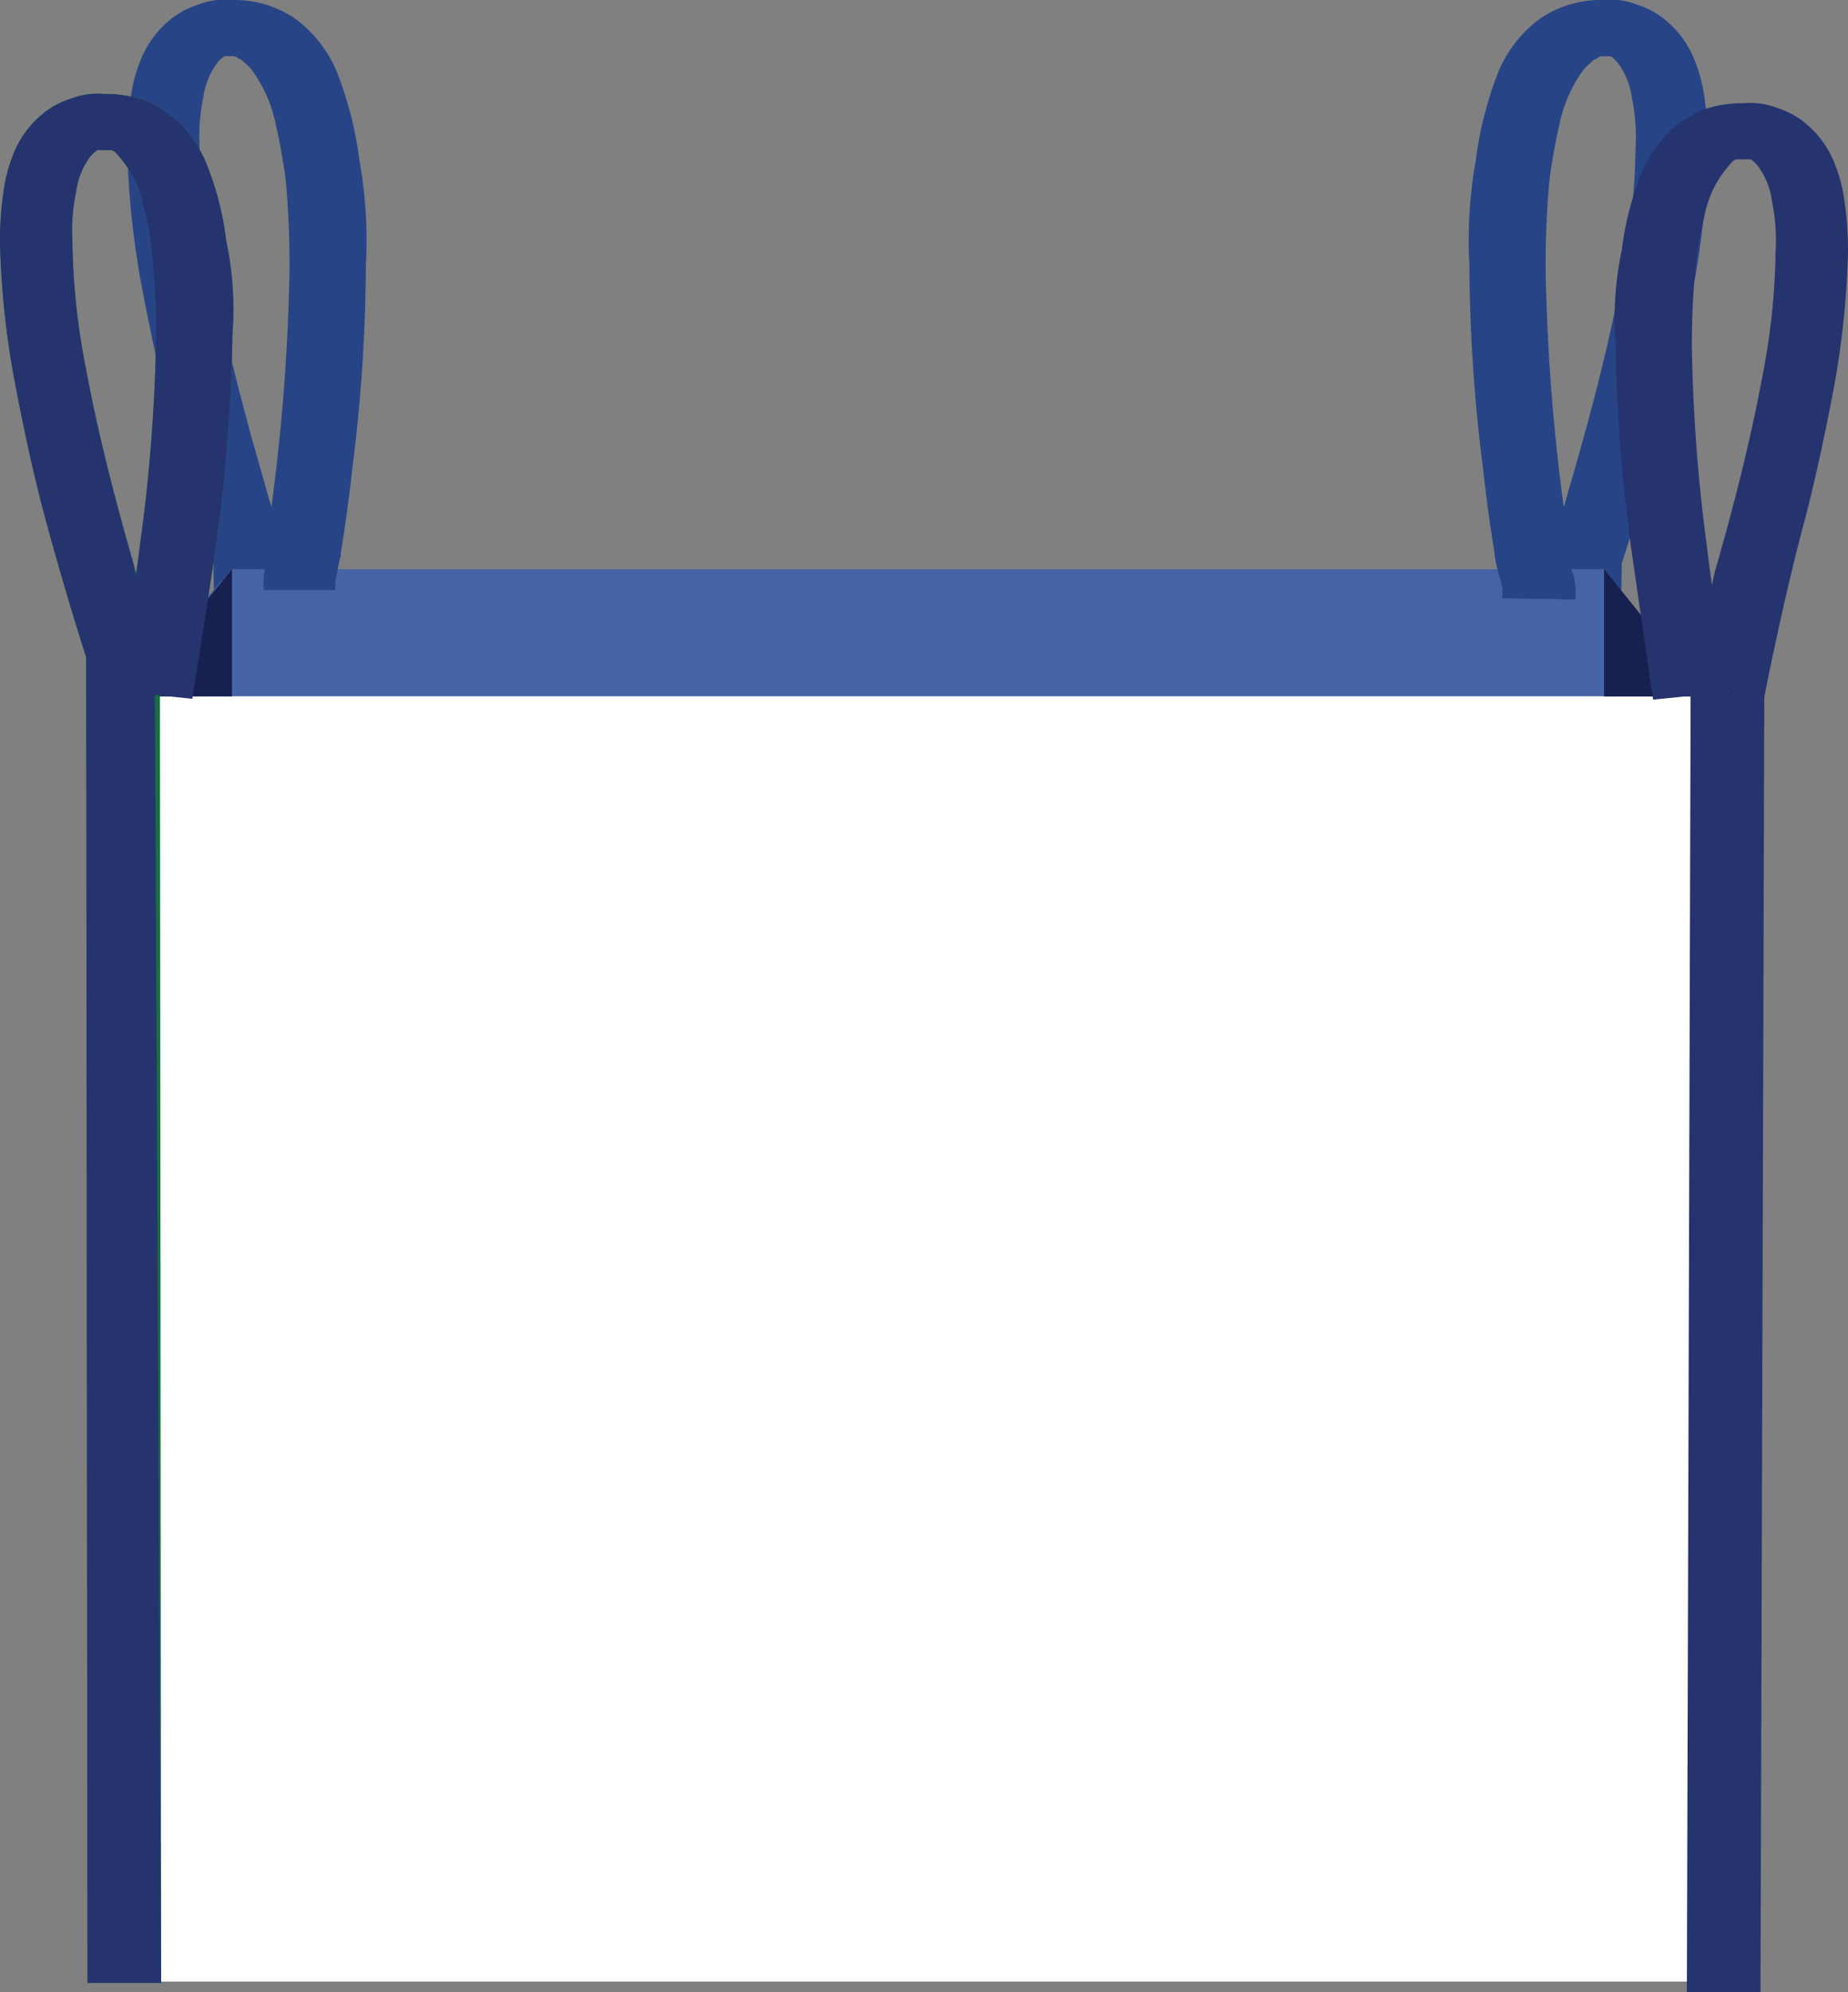 <svg id="Big_Bags" data-name="Big Bags" xmlns="http://www.w3.org/2000/svg" width="61.244" height="66" viewBox="0 0 61.244 66">
  <rect x="0" y="0" width="61.244" height="66" fill="#808080" stroke="none"/>
  <path id="Path_234" data-name="Path 234" d="M19.554,18.6,22,18.852s.248-1.283.455-3.187a54.807,54.807,0,0,0,.455-6.789A14.859,14.859,0,0,0,22.7,5.44,12.216,12.216,0,0,0,21.955,2.5a4.2,4.2,0,0,0-1.035-1.49A3.16,3.16,0,0,0,19.968.39,3.548,3.548,0,0,0,18.477.1a2.455,2.455,0,0,0-1.159.166,2.733,2.733,0,0,0-.911.5,3.264,3.264,0,0,0-.994,1.407,4.925,4.925,0,0,0-.29,1.118A11.45,11.45,0,0,0,15,5.026a28.73,28.73,0,0,0,.455,4.429c.29,1.532.621,3.1.994,4.512.745,2.774,1.449,4.926,1.449,4.926l1.2-.207H17.856l.621,44.346H20.92L20.3,18.438h-.041c-.041-.083,0-.124-.041-.207-.041-.124-.124-.331-.207-.58-.166-.5-.373-1.242-.621-2.111-.5-1.739-1.118-4.057-1.532-6.292A22.986,22.986,0,0,1,17.4,5.026a6.337,6.337,0,0,1,.124-1.7,2.421,2.421,0,0,1,.414-1.076.924.924,0,0,1,.29-.29h.207c.124,0,.166,0,.248.083.083,0,.248.166.414.331a4.616,4.616,0,0,1,.828,1.863c.124.538.248,1.2.331,1.863.083.911.124,1.863.124,2.9a67.57,67.57,0,0,1-.869,9.687Z" transform="translate(-10.784 -0.1)" fill="#274586"/>
  <path id="Path_205" data-name="Path 205" d="M18.353,18.6l-2.442.248s-.248-1.283-.455-3.187A54.806,54.806,0,0,1,15,8.876a14.859,14.859,0,0,1,.207-3.436A12.216,12.216,0,0,1,15.952,2.5a4.2,4.2,0,0,1,1.035-1.49A3.161,3.161,0,0,1,17.939.39,3.548,3.548,0,0,1,19.429.1a2.455,2.455,0,0,1,1.159.166,2.733,2.733,0,0,1,.911.5,3.264,3.264,0,0,1,.994,1.407,4.925,4.925,0,0,1,.29,1.118,11.45,11.45,0,0,1,.124,1.739,28.73,28.73,0,0,1-.455,4.429c-.29,1.532-.621,3.1-.994,4.512-.745,2.774-1.449,4.926-1.449,4.926l-1.2-.207H20.05l-.621,44.346H16.987l.621-44.595h.041c.041-.083,0-.124.041-.207.041-.124.124-.331.207-.58.166-.5.373-1.242.621-2.111.5-1.739,1.118-4.057,1.532-6.292a22.986,22.986,0,0,0,.455-4.222,6.337,6.337,0,0,0-.124-1.7,2.421,2.421,0,0,0-.414-1.076.924.924,0,0,0-.29-.29h-.207c-.124,0-.166,0-.248.083-.083,0-.248.166-.414.331a4.616,4.616,0,0,0-.828,1.863c-.124.538-.248,1.2-.331,1.863-.083.911-.124,1.863-.124,2.9a67.568,67.568,0,0,0,.869,9.687Z" transform="translate(33.697 -0.1)" fill="#274586"/>
  <rect id="Rectangle_67" data-name="Rectangle 67" width="54.184" height="42.832" transform="translate(3.242 22.819)" fill="#fff"/>
  <path id="Path_206" data-name="Path 206" d="M61.636,44.2l3.177,4.212H12.423l3.74-4.212Z" transform="translate(-8.476 -25.344)" fill="#4664a5"/>
  <path id="Path_207" data-name="Path 207" d="M2.431,0,0,.1A2.914,2.914,0,0,0,.124.8a2.957,2.957,0,0,0,.124.4.255.255,0,0,0,.041.167v.368H2.719a2.508,2.508,0,0,0-.041-.6,1,1,0,0,0-.124-.4A.734.734,0,0,0,2.472.5,3.837,3.837,0,0,1,2.39,0Z" transform="matrix(1, 0.017, -0.017, 1, 49.525, 18.081)" fill="#274586"/>
  <path id="Path_208" data-name="Path 208" d="M25.9,42.6s-.121.481-.2.931v.451h2.373a2.128,2.128,0,0,1,.08-.661,2.084,2.084,0,0,1,.121-.511L25.9,42.6" transform="translate(-16.964 -24.435)" fill="#274586"/>
  <path id="Path_209" data-name="Path 209" d="M178.894,48.419H175.5V44.2Z" transform="translate(-122.339 -25.344)" fill="#16214f"/>
  <path id="Path_211" data-name="Path 211" d="M12.7,48.416h3.424V44.2Z" transform="translate(-8.437 -25.344)" fill="#16214f"/>
  <path id="Path_212" data-name="Path 212" d="M4.1,27.221l2.442.248s.29-1.449.58-3.477a54.021,54.021,0,0,0,.58-7.2,10.908,10.908,0,0,0-.207-3.146,9.925,9.925,0,0,0-.7-2.649A4,4,0,0,0,5.8,9.628a4.9,4.9,0,0,0-.911-.58A3.867,3.867,0,0,0,3.477,8.8a2.542,2.542,0,0,0-1.159.166,2.733,2.733,0,0,0-.911.5A3.264,3.264,0,0,0,.414,10.87a4.925,4.925,0,0,0-.29,1.118A11.45,11.45,0,0,0,0,13.726a28.73,28.73,0,0,0,.455,4.429c.29,1.532.621,3.1.994,4.512C2.194,25.441,2.9,27.594,2.9,27.594l1.2-.207H2.856L2.9,71.38H5.34L5.3,27.138H5.257c-.041-.083,0-.124-.041-.207-.041-.124-.124-.331-.207-.58-.166-.5-.373-1.242-.621-2.111-.5-1.739-1.118-4.057-1.532-6.292A22.987,22.987,0,0,1,2.4,13.726a6.337,6.337,0,0,1,.124-1.7,2.421,2.421,0,0,1,.414-1.076.924.924,0,0,1,.29-.29h.455c.083,0,.207.124.331.29a3.45,3.45,0,0,1,.745,1.614,9.146,9.146,0,0,1,.29,1.656q.124,1.242.124,2.608a55.953,55.953,0,0,1-.5,6.665c-.248,1.987-.538,3.394-.621,3.726V27.18Z" transform="translate(0 -5.686)" fill="#157240"/>
  <path id="Path_232" data-name="Path 232" d="M3.933,28.589l2.442.248s.455-2.817.745-4.845a54.021,54.021,0,0,0,.58-7.2,10.908,10.908,0,0,0-.207-3.146,9.925,9.925,0,0,0-.7-2.649A4,4,0,0,0,5.8,9.628a4.9,4.9,0,0,0-.911-.58A3.867,3.867,0,0,0,3.477,8.8a2.542,2.542,0,0,0-1.159.166,2.733,2.733,0,0,0-.911.5A3.264,3.264,0,0,0,.414,10.87a4.925,4.925,0,0,0-.29,1.118A11.45,11.45,0,0,0,0,13.726a28.73,28.73,0,0,0,.455,4.429c.29,1.532.621,3.1.994,4.512C2.194,25.441,2.9,27.594,2.9,27.594l1.035,1.161L2.856,27.387,2.9,71.38H5.34L5.133,28.507H5.092c-.041-.083,0-.124-.041-.207-.041-.124-.124-.331-.207-.58-.166-.5-.207-2.61-.455-3.479-.5-1.739-1.118-4.057-1.532-6.292A22.987,22.987,0,0,1,2.4,13.726a6.337,6.337,0,0,1,.124-1.7,2.421,2.421,0,0,1,.414-1.076.924.924,0,0,1,.29-.29h.455c.083,0,.207.124.331.29a3.45,3.45,0,0,1,.745,1.614,9.146,9.146,0,0,1,.29,1.656q.124,1.242.124,2.608a55.953,55.953,0,0,1-.5,6.665c-.248,1.987-.7,4.763-.787,5.094v-.041Z" transform="translate(0 -5.686)" fill="#25346e"/>
  <path id="Path_233" data-name="Path 233" d="M3.684,28.312l-2.442.248S.869,26.021.58,23.992a54.021,54.021,0,0,1-.58-7.2,10.908,10.908,0,0,1,.207-3.146,9.925,9.925,0,0,1,.7-2.649A4,4,0,0,1,1.9,9.628a4.9,4.9,0,0,1,.911-.58A3.867,3.867,0,0,1,4.222,8.8a2.542,2.542,0,0,1,1.159.166,2.733,2.733,0,0,1,.911.5,3.264,3.264,0,0,1,.994,1.407,4.925,4.925,0,0,1,.29,1.118A11.45,11.45,0,0,1,7.7,13.726a28.73,28.73,0,0,1-.455,4.429c-.29,1.532-.621,3.1-.994,4.512-.745,2.774-1.366,6.017-1.366,6.017l-1.2-.207H4.926L4.8,71.38H2.36l.124-43.151h.041c.041-.083,0-.124.041-.207.041-.124.124-.331.207-.58.166-.5.29-2.332.538-3.2.5-1.739,1.118-4.057,1.532-6.292A22.987,22.987,0,0,0,5.3,13.726a6.337,6.337,0,0,0-.124-1.7,2.421,2.421,0,0,0-.414-1.076.924.924,0,0,0-.29-.29H4.015c-.083,0-.207.124-.331.29a3.45,3.45,0,0,0-.745,1.614,9.146,9.146,0,0,0-.29,1.656q-.124,1.242-.124,2.608a55.953,55.953,0,0,0,.5,6.665c.248,1.987.621,4.485.7,4.816V28.27Z" transform="translate(53.544 -5.38)" fill="#25346e"/>
</svg>
